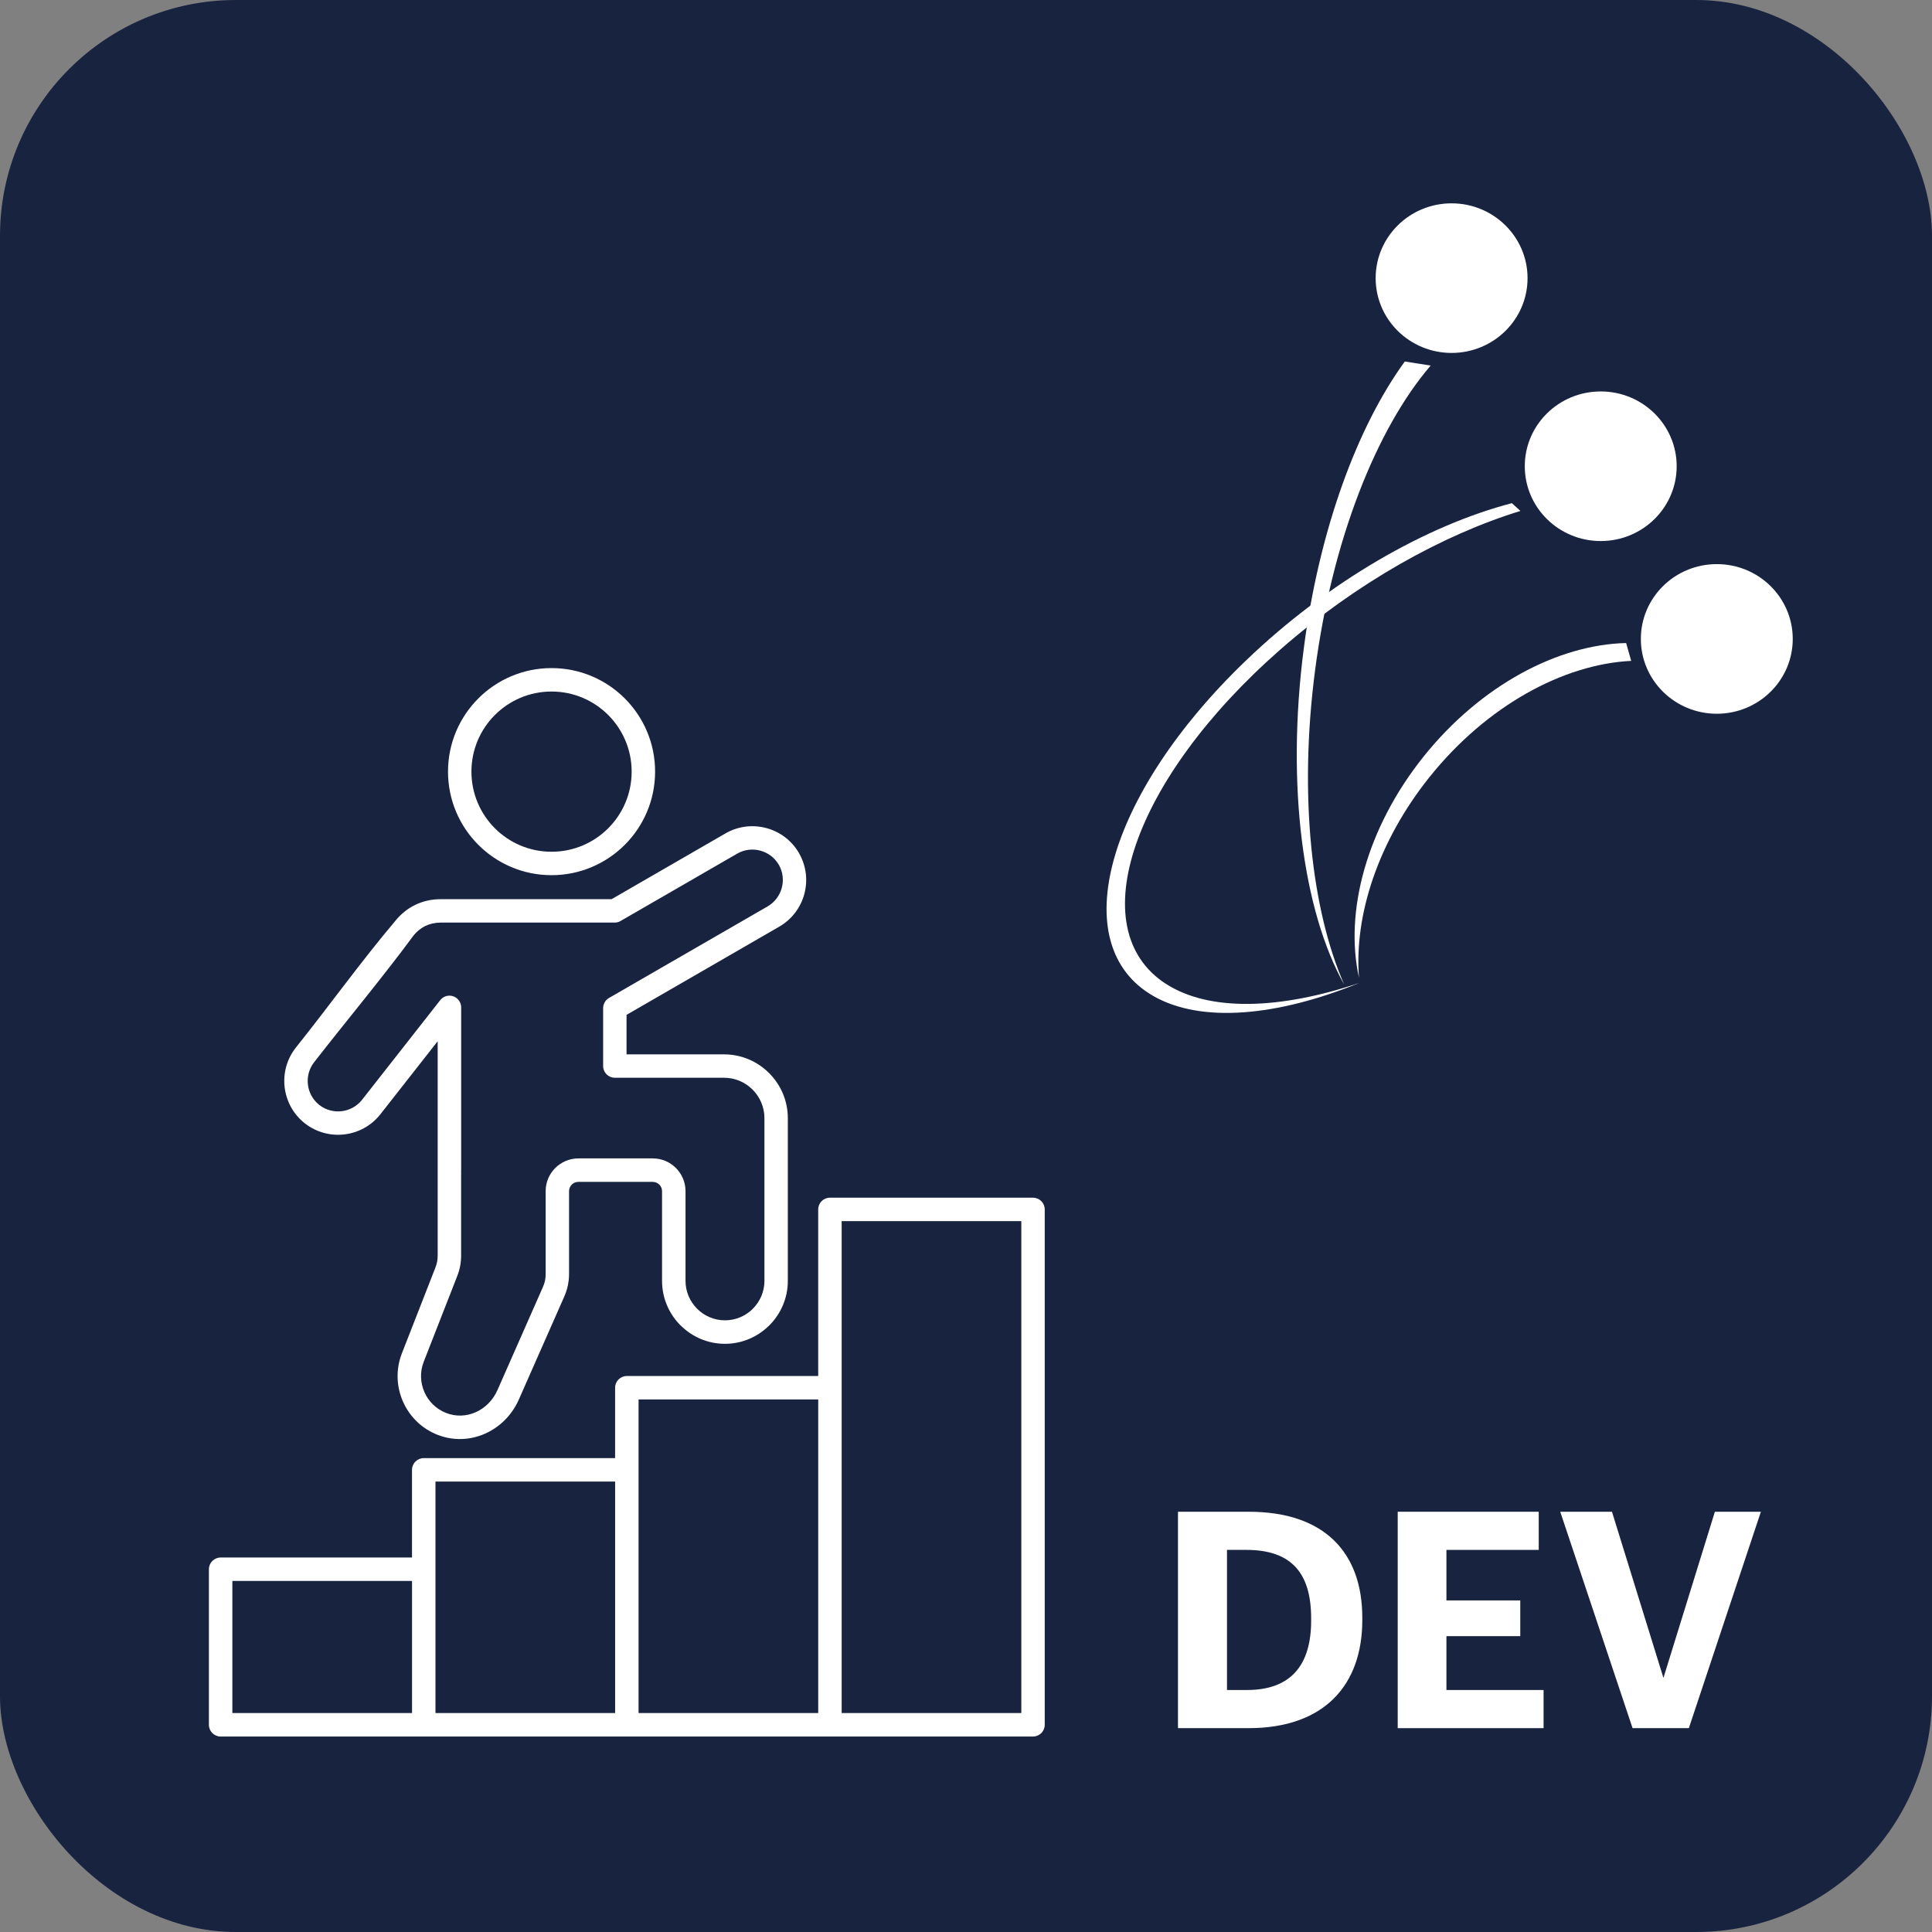 <?xml version="1.0" encoding="UTF-8"?>
<svg id="Layer_3" xmlns="http://www.w3.org/2000/svg" version="1.1" viewBox="0 0 90 90" height="90px" width="90px">
  <rect x="0" y="0" width="90" height="90" fill="#808080" stroke="none"/>
  <defs>
    <style>
      .st0, .st1 {
        fill: #fff;
      }

      .st1 {
        fill-rule: evenodd;
      }

      .st2 {
        fill: #182340;
      }
    </style>
  </defs>
  <rect class="st2" x="0" y="0" width="90" height="90" rx="10.987" ry="10.987" />
  <path class="st1" d="M20.389,58.485v-9.98l-2.67,3.403c-.426.541-1.034.86-1.671.936-.637.077-1.304-.089-1.847-.515l-.006-.004c-.539-.426-.857-1.033-.934-1.669-.077-.637.089-1.304.515-1.847,1.546-1.932,3.054-4.036,4.64-5.911.26-.322.571-.572.921-.742.363-.178.766-.269,1.195-.269h7.958l5.306-3.064c.598-.346,1.282-.415,1.902-.249.62.166,1.178.568,1.523,1.166l.018.035c.329.59.394,1.26.231,1.868-.166.619-.568,1.176-1.166,1.522l-7.117,4.111v1.84h4.543c.818,0,1.56.334,2.098.872s.872,1.281.872,2.099v7.583c0,.806-.33,1.539-.86,2.07l-.033.03c-.528.513-1.247.83-2.037.83-.805,0-1.537-.33-2.067-.86h-.002c-.531-.531-.86-1.264-.86-2.07v-4.181c0-.12-.048-.228-.125-.305h-.002c-.078-.078-.186-.127-.305-.127h-3.468c-.12,0-.228.048-.305.125v.002c-.078.078-.127.186-.127.305v3.85c0,.185-.018.363-.056.543-.038.179-.094.349-.169.522l-2.115,4.794c-.324.734-.9,1.293-1.585,1.593-.676.296-1.456.339-2.201.048-.751-.293-1.313-.867-1.614-1.555-.3-.687-.341-1.488-.048-2.238l1.561-3.994c.038-.096.065-.187.081-.276.016-.085.024-.18.024-.288h0ZM38.661,55.793c-.301,0-.546.244-.546.546v7.761h-8.915c-.301,0-.546.244-.546.546v3.279h-8.915c-.301,0-.546.244-.546.546v4.084h-8.915c-.301,0-.546.244-.546.546v7.247c0,.301.244.546.546.546h37.844c.301,0,.546-.244.546-.546v-24.008c0-.301-.244-.546-.546-.546h-9.461ZM38.116,79.801v-14.61h-8.369v14.61h8.369ZM47.577,56.884v22.916h-8.369v-22.916h8.369ZM28.655,79.801h-8.369v-10.785h8.369v10.785h0ZM19.194,79.801h-8.369v-6.155h8.369v6.155h0ZM25.693,31.122c-1.331,0-2.538.54-3.41,1.413-.873.873-1.413,2.079-1.413,3.41s.54,2.538,1.413,3.411c.873.873,2.079,1.413,3.41,1.413s2.538-.54,3.411-1.413c.873-.873,1.413-2.079,1.413-3.411s-.54-2.538-1.413-3.41c-.873-.873-2.079-1.413-3.411-1.413h0ZM28.332,33.307c-.675-.675-1.608-1.093-2.639-1.093s-1.964.418-2.639,1.093c-.675.675-1.093,1.608-1.093,2.639s.418,1.964,1.093,2.639c.675.675,1.608,1.093,2.639,1.093s1.964-.418,2.639-1.093c.675-.675,1.093-1.608,1.093-2.639s-.418-1.964-1.093-2.639h0ZM21.481,54.51v3.975c0,.165-.015.325-.045.488-.03.16-.075.314-.137.472l-1.561,3.993c-.184.472-.158.976.031,1.408.189.431.541.791,1.012.975.463.181.949.154,1.37-.03.439-.192.811-.555,1.022-1.035l2.115-4.794c.047-.107.081-.207.101-.304.02-.096.03-.202.03-.321v-3.85c0-.42.171-.801.447-1.077.278-.275.658-.447,1.076-.447h3.468c.42,0,.801.171,1.077.447.276.278.447.659.447,1.077v4.181c0,.505.207.965.54,1.298.332.333.792.54,1.298.54.494,0,.944-.197,1.275-.515l.023-.025c.333-.333.54-.793.54-1.298v-7.583c0-.516-.212-.986-.552-1.327-.341-.341-.811-.552-1.327-.552h-5.089c-.301,0-.546-.244-.546-.546v-2.7c.002-.188.099-.37.273-.471l7.392-4.267c.335-.194.562-.51.657-.862.092-.344.058-.721-.124-1.052l-.014-.023c-.195-.337-.51-.565-.862-.659-.352-.094-.739-.056-1.075.139l-5.403,3.12c-.087.059-.192.093-.305.093h-8.102c-.263,0-.505.054-.718.157h-.002c-.205.1-.389.248-.546.441-1.469,1.99-3.121,3.962-4.647,5.924-.23.303-.319.674-.276,1.029.042.353.217.691.513.931l.035.027c.303.23.673.319,1.029.276.353-.043.691-.217.931-.513l3.638-4.636c.099-.14.262-.232.447-.232.301,0,.546.244.546.546v7.583Z" />
  <g>
    <path class="st0" d="M54.875,70.423h3.299c3.539,0,5.287,1.917,5.287,4.935v.113c0,3.017-1.762,5.033-5.301,5.033h-3.285v-10.081ZM58.089,78.727c2.03,0,2.989-1.142,2.989-3.228v-.113c0-2.073-.888-3.186-3.018-3.186h-.902v6.527h.931Z" />
    <path class="st0" d="M65.11,70.423h6.57v1.777h-4.3v2.354h3.44v1.664h-3.44v2.509h4.526v1.777h-6.795v-10.081Z" />
    <path class="st0" d="M72.681,70.423h2.411l2.397,7.74,2.397-7.74h2.143l-3.356,10.081h-2.622l-3.369-10.081Z" />
  </g>
  <g>
    <path class="st0" d="M83.513,29.764c0,1.925-1.584,3.485-3.538,3.485s-3.538-1.56-3.538-3.485,1.584-3.485,3.538-3.485c1.954-.002,3.538,1.56,3.538,3.485Z" />
    <path class="st0" d="M78.106,21.719c0,1.925-1.584,3.485-3.538,3.485s-3.538-1.56-3.538-3.485,1.584-3.484,3.538-3.484,3.538,1.56,3.538,3.484Z" />
    <path class="st0" d="M61.259,31.244c.791-6.086,2.869-11.28,5.387-14.215l-1.205-.189c-2.208,3.032-3.986,7.824-4.704,13.35-.837,6.441-.026,12.276,1.883,15.679-1.528-3.485-2.118-8.808-1.361-14.625Z" />
    <path class="st0" d="M54.304,45.827c-3.937-2.556-1.55-9.523,5.329-15.56,3.538-3.104,7.572-5.355,11.194-6.465l-.398-.363c-3.961,1.032-8.545,3.642-12.39,7.333-6.519,6.258-8.451,13.252-4.313,15.625,2.233,1.281,5.782.948,9.599-.61-3.678,1.241-6.993,1.355-9.021.038Z" />
    <path class="st0" d="M71.159,12.957c0,1.925-1.584,3.484-3.538,3.484s-3.538-1.56-3.538-3.484,1.584-3.485,3.538-3.485c1.952,0,3.538,1.56,3.538,3.485Z" />
    <path class="st0" d="M75.751,29.955c-3.168.072-6.774,1.966-9.429,5.282-2.67,3.333-3.698,7.25-3.014,10.31-.233-2.895.883-6.349,3.287-9.352,2.662-3.323,6.24-5.256,9.393-5.409l-.237-.831Z" />
  </g>
</svg>